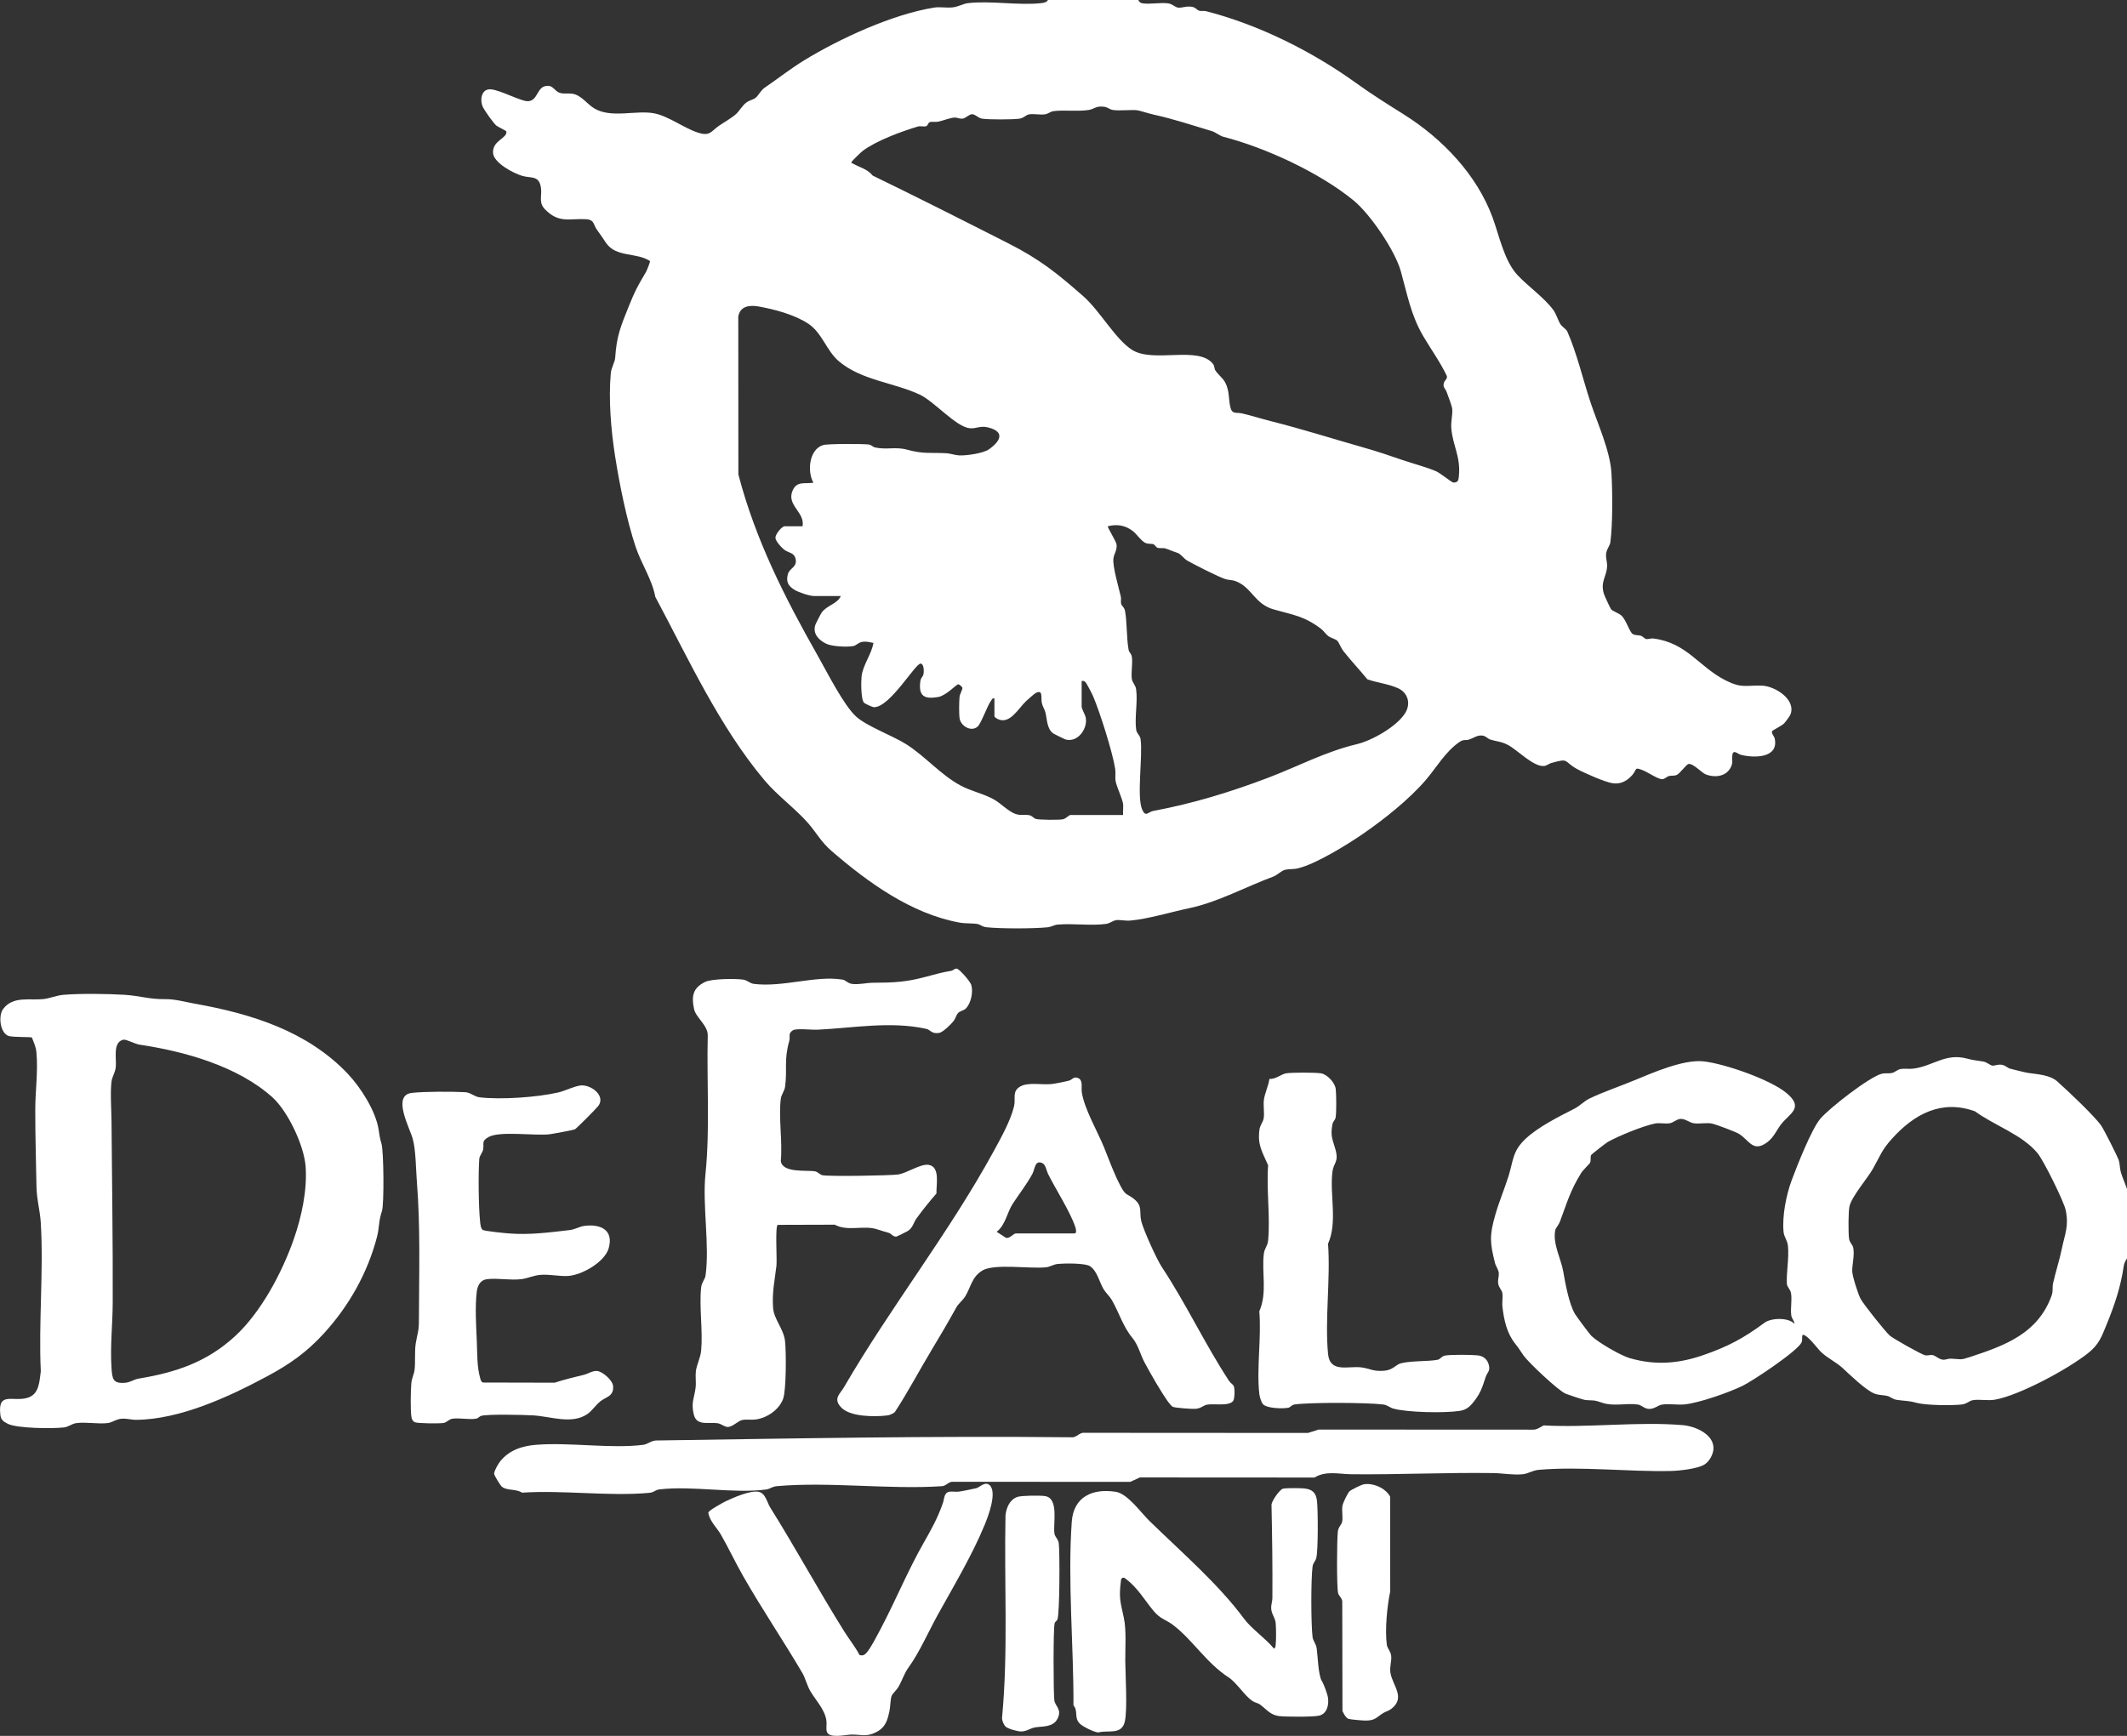 <?xml version="1.0" encoding="UTF-8"?>
<svg id="Livello_2" data-name="Livello 2" xmlns="http://www.w3.org/2000/svg" viewBox="0 0 641.78 523.92">
  <rect x="0" y="0" width="641.78" height="523.92" fill="#333333" stroke="none"/>
  <defs>
    <style>
      .cls-1 {
        fill: #fff;
      }
    </style>
  </defs>
  <g id="Livello_1-2" data-name="Livello 1">
    <g>
      <path class="cls-1" d="M343.47,0c.24.54.54.87,1.16.98,2.25.41,5.47-.3,7.86.04,1.27.18,2.12,1.2,3.02,1.29,1.2.12,2.49-.57,4.17-.25,1.14.21,1.54,1,2.12,1.17.67.19,1.46-.03,2.15.15,16.02,4.15,31.92,12.12,45.14,21.62,5.02,3.61,9.34,6.3,14.48,9.53,11.59,7.29,22,18.11,26.78,31.1,2.03,5.51,3.49,13.08,7.56,17.43,3.09,3.3,7.98,6.75,10.68,10.37,1.03,1.37,1.43,3.1,2.21,4.37.48.78,1.83,1.61,2.08,2.19,2.91,6.61,4.71,14.41,6.98,21.3,2.12,6.44,5.99,14.72,6.37,21.59.32,5.8.39,15.1-.33,20.75-.14,1.13-1.19,2.13-1.3,3.65-.1,1.28.35,2.27.31,3.56-.1,3.2-2.05,4.56-1.01,8.25.2.72,1.77,4.04,2.17,4.74.34.6,2.36,1.17,3.24,2.02,1.37,1.32,2.39,4.97,3.36,5.52.84.48,1.65.24,2.45.51.57.2,1.09.89,1.59.99.54.11,1.4-.26,2.17-.16,10.22,1.31,13.67,8.57,21.87,12.68,4.91,2.46,6.05,1.37,10.94,1.55,3.88.15,10.28,4.15,8.55,8.7-.18.47-1.52,2.29-1.92,2.69-.81.81-3.44,2.01-3.61,2.34-.33.64.62,1.5.77,2.21,1.31,6.01-6.32,5.94-10.19,4.93-.99-.26-2.27-1.69-2.56-.07-.29,1.66.4,2.41-.71,4.22-1.52,2.47-4.73,2.76-7.28,1.79-1.31-.5-3.86-3.43-5.28-3.17-.67.13-2.55,2.89-3.58,3.32-.85.35-1.61.11-2.32.32-.76.22-1.14.9-2.05.95-1.12.06-4.26-2.06-5.64-2.62-2.93-1.19-1.78-.42-3.41,1.42-1.52,1.71-3.35,2.72-5.72,2.45-2.22-.25-8.69-3.11-10.84-4.29-4.32-2.36-2.2-3.43-7.84-1.84-.73.21-1.36.8-2.09.89-3.21.4-8.11-4.86-11.02-6.37-2.05-1.07-3.4-1-5.3-1.61-.7-.22-1.32-.99-2.14-1.16-1.67-.33-2.78.69-4.28,1.17-1.09.35-1.56-.17-2.88.74-4.28,2.93-6.97,7.78-10.19,11.51-5.07,5.88-12.44,11.73-18.76,16.1-4.74,3.28-14.3,9.2-19.74,10.51-1.46.35-2.94.15-4.11.5-.84.25-2.36,1.62-3.29,1.97-8.33,3.08-16.84,7.75-25.3,9.53-5.35,1.12-12.73,3.34-17.97,3.77-1.43.12-2.95-.26-4.09-.14s-1.98.98-3.13,1.14c-4.36.63-10.04-.19-14.66.21-1.04.09-1.85.7-3.06.82-4.19.43-14.27.44-18.44-.02-1.23-.13-1.82-.82-2.65-.97-1.6-.28-3.59-.09-5.48-.44-14.58-2.67-27.64-12.16-38.58-21.61-3.17-2.74-4.56-5.52-7.06-8.39-3.82-4.37-9.28-8.32-13.15-12.92-13.68-16.28-23.01-36.77-32.97-55.4-.94-5.21-4.25-10.02-5.94-15.11-2.75-8.3-4.87-18.91-6.19-27.35-1.22-7.79-2.02-17.15-1.29-25.05.15-1.68,1.24-3.33,1.32-4.63.43-6.61,1.69-9.54,4.12-15.58,1.88-4.67,2.65-6.06,5.16-10.29.23-.38,1.31-3.04,1.23-3.32-4.04-2.69-10.25-1.03-13.28-5.49-1.05-1.54-1.68-2.54-2.82-4.09-1.01-1.37-.63-2.9-3.2-3.05-4.99-.29-8.22,1.36-12.43-3.03-1.96-2.05-.83-3.91-1.17-6.4-.53-3.89-2.98-2.88-5.58-3.63-2.64-.75-8.67-3.91-8.88-6.93-.27-3.83,4.46-4.42,3.99-6.54-.04-.17-2.49-1.34-2.96-1.7-.85-.67-3.55-4.51-4.04-5.5-1.03-2.09-.63-5.55,2.17-5.48s9.46,3.8,11.52,3.59c2.77-.27,2.58-3.99,5.04-4.54s2.69,1.48,4.42,2.02c1.29.4,2.46.07,3.7.25,2.79.39,4.48,3.13,6.72,4.46,5.24,3.1,12.68.37,18.23,1.51,4.16.85,8.95,4.46,12.98,5.77,3.74,1.22,3.95-.36,6.37-2.03,1.64-1.14,3.82-2.31,5.25-3.63,1.02-.95,1.85-2.56,3.11-3.46.89-.64,1.94-.79,2.64-1.31.9-.66,1.6-2.29,2.81-3.11,3.9-2.65,7.75-5.71,11.85-8.22,10.87-6.66,26.8-13.97,39.3-15.96,1.67-.27,3.75.13,5.53-.06s3.23-1.11,4.64-1.28c6.78-.81,15.18.74,22.04,0,.74-.08,1.78-.21,2.14-.99h27.3ZM439.76,145.27c.3-.31.36-.96.41-1.39.65-6.01-1.77-9.13-2.26-14.52-.19-2.04.42-4.22.28-5.84-.1-1.13-1.26-3.96-1.7-5.23-.4-1.14-1.29-1.34-.77-2.88.22-.65,1.16-1.15.79-2.04-2.02-4.21-4.78-8-7.12-11.99-3.71-6.34-4.8-12.68-6.74-19.57-1.76-6.25-9.22-17.2-14.22-21.3-10.33-8.46-26.62-15.96-39.31-19.23-1.03-.27-2.34-1.37-3.53-1.73-5.72-1.72-11.54-3.65-17.42-4.94-1.42-.31-4.08-1.17-4.9-1.31-1.63-.27-5.41.21-7.5-.11-.93-.15-1.53-.83-2.64-.97-2.52-.32-2.95.71-4.63.97-3.34.52-7.33-.05-10.51.34-1.11.14-1.7.82-2.64.97-1.51.24-3.44-.24-4.9.03-.95.18-1.57,1.14-2.97,1.31-2.13.26-9.12.29-11.17-.03-1.15-.18-2.03-1.33-2.98-1.33-1.01,0-1.89,1.25-2.99,1.34-.77.07-1.46-.35-2.26-.34-1.35.03-3.56.96-5.03,1.25-.82.16-1.86-.08-2.5.13-.52.18-.56,1.04-1.09,1.22-.71.24-1.72-.13-2.52.11-4.92,1.48-12.43,4.21-16.65,7.36-.44.33-3.2,3-3.31,3.27-.23.54.21.44.41.56,1.97,1.15,4.29,1.58,5.93,3.61,13.74,6.68,27.39,13.57,41.01,20.5,9.48,4.82,14.61,8.96,22.55,15.93,5.03,4.42,9.73,13.06,14.73,16.19,6.47,4.05,20.03-1.37,24.39,4.23.5.65.37,1.42.7,1.94.73,1.16,2.24,2.28,2.96,3.62,1.34,2.51,1,4.88,1.54,7.34s1.78,1.62,3.56,2.03c2.9.67,5.68,1.58,8.55,2.3,9.55,2.4,18.81,5.36,28.17,8.01,3.96,1.12,7.79,2.41,11.7,3.76,3.19,1.1,7.11,2.09,10.11,3.38,1.31.56,4.54,3.24,5.17,3.4.38.09,1.07-.09,1.33-.36ZM322.92,245.98h15.95c-.11-1.17.19-2.58-.07-3.71-.39-1.69-1.86-4.91-2.16-6.39-.25-1.21.04-2.52-.15-3.79-.79-5.12-4.59-17.05-6.66-21.95-.27-.65-1.98-3.97-2.32-4.26-.42-.36-.56-.43-1.14-.34v7.73c0,.67,1.08,2.45,1.24,3.36.6,3.46-2.56,7.63-6.19,6.52-.21-.06-3.26-1.56-3.51-1.72-2.05-1.3-1.96-4.38-2.48-6.43-.24-.94-.84-1.73-1.08-2.87-.33-1.6.47-4.2-1.91-2.93-.41.22-2.35,1.96-2.85,2.42-2.34,2.18-4.92,7.24-8.64,5.35-.24-.12-.9-.59-.9-.75v-5.43c-.59-.12-.65.17-.93.55-1.24,1.62-3.02,6.99-4.18,7.98-1.92,1.66-5.02-.19-5.39-2.46-.22-1.31-.17-5.17-.02-6.56.1-.92,1.04-2.39.84-2.79-.14-.28-.94-1.04-1.29-.97-.6.11-3.66,3.44-6.04,3.84-4.25.72-5.9-.36-5.36-4.7.14-1.14.74-1.39.92-2.04.22-.85.26-3.19-.78-3.36-1.55-.25-9.21,13.16-14.1,13.16-.49,0-2.65-1.02-2.98-1.32-1.01-.91-.94-6.54-.77-8.04.39-3.38,3.07-6.75,3.57-10.05-1.04-.19-2.02-.46-3.11-.35-1.39.14-2.01,1.13-2.97,1.31-1.91.35-6.39.14-8.15-.7-2.17-1.04-4.08-2.91-3.36-5.54.12-.44,1.7-3.48,2.01-3.91,1.52-2.14,4.76-2.6,5.73-4.95h-8.06c-1.33,0-4.55-1.08-5.77-1.8-1.96-1.16-2.76-2.42-2.14-4.79.51-1.93,2.87-2.02,2.34-4.61-.38-1.86-2.01-1.81-3.27-2.67-.86-.59-2.79-2.68-2.82-3.72s1.94-3.46,2.76-3.46h5.43c.76-4.3-4.9-6.3-3.02-10.75,1.3-3.06,3.77-1.95,6.3-2.41-1.94-3.34-1.34-10.09,2.95-11.36,1.37-.41,11.9-.39,13.68-.17.95.12,1.23.7,1.79.84,3.62.89,6.19-.26,9.81.72,4.99,1.35,6.77.84,11.75,1.07,1.29.06,2.68.59,3.94.66,2.15.13,7.31-.62,9.02-1.82,3.49-2.44,4.97-5.33-.24-6.62-2.41-.6-3.47.42-5.49.25-4.18-.36-10.71-8.09-15.17-10.17-7.95-3.7-17.61-4.28-24.43-10.1-3.66-3.12-4.98-8.49-9.13-11.26s-10.34-4.4-15.15-5.24c-2.69-.47-5.46-.05-6.01,3.04l.03,47.67c5.13,19.67,13.99,37.13,23.93,54.67,2.76,4.86,7.78,14.88,11.56,18.37,3.21,2.96,11.16,5.83,15.24,8.44,5.77,3.69,10.19,9.07,16.24,12.37,3.29,1.79,7.09,2.5,10.2,4.28,1.98,1.13,4.39,3.65,6.5,4.36,1.58.53,2.84.07,4.22.38.74.16,1.24.91,1.86,1.1,1.02.31,6.87.33,8.06.13,1.04-.17,1.75-1.17,2.32-1.3ZM334.27,158.84c-.22.24,2.48,4.48,2.62,5.45.24,1.74-.75,2.78-.94,4.28-.3,2.33,1.62,8.83,2.24,11.52.16.68-.1,1.49.1,2.2.16.56.96.99,1.17,2.12.62,3.36.44,8.37,1.08,11.75.14.73.81,1.13.96,2,.34,2.06-.3,4.81.03,6.87.17,1.02,1.09,1.72,1.27,3.01.53,3.7-.49,8.5.01,12.15.17,1.27,1.17,1.66,1.34,2.93.7,5.09-1.23,17.3.48,21.22,1.06,2.44,1.8.69,3.36.41,11.92-2.21,23.47-5.76,34.69-10.03,9.24-3.52,17.09-7.81,26.72-10.12,4.6-1.1,12.07-5.31,14.6-9.41,1.75-2.84.83-6.16-2.25-7.51-3.11-1.36-6.18-1.58-9.18-2.66-2.34-2.87-4.97-5.63-7.25-8.54-.68-.87-1.34-2.61-1.83-3.1s-1.89-.82-2.61-1.33c-.81-.57-1.49-1.67-2.31-2.29-5.07-3.84-8.44-4.18-14.24-5.82-5.74-1.63-6.54-6.51-11.28-8.45-1.32-.54-2.15-.35-3.26-.69-1.95-.58-9.49-4.42-11.52-5.58-1.05-.6-2.06-2.07-2.92-2.34-1.46-.45-2.56-.99-3.62-1.32-.83-.26-1.69,0-2.42-.21-.54-.16-.78-.85-1.24-1.08s-1.61.01-2.52-.43c-1.24-.6-2.55-2.62-3.71-3.53-2.25-1.76-4.79-2.2-7.57-1.47Z"/>
      <path class="cls-1" d="M641.78,358.78v21.05c-.41.56-.87,1.49-.97,2.16-.91,6.4-2.77,11.85-5.2,17.81-1.53,3.73-2.27,5.95-5.56,8.58-5.99,4.78-20.65,12.72-28.05,14.05-2.23.4-4.67-.17-6.74.16-1.09.18-1.77,1.12-3.31,1.3-3.02.35-10.83.27-13.65-.49s-3.45-.51-6-.91c-1.29-.2-1.89-.93-2.79-1.16-1.22-.32-2.5-.2-3.89-.71-2.61-.97-7.55-5.78-9.68-7.75-1.82-1.68-4.48-2.95-6.42-4.76-1.12-1.04-4.1-5.27-5.59-5.26-.37.68.02,1.51-.34,2.3-1.19,2.61-14.68,11.59-17.8,13.11-4.12,2.01-13.02,5.14-17.43,5.6-2.18.23-4.8-.26-6.85.06-1.31.21-2.3,1.36-3.95,1.31-1.46-.05-2.19-1.13-3.32-1.31-3.33-.54-7.24.62-10.68-.51-3.05-1-1.99-.62-5.05-.85-.82-.06-5.02-1.51-6.03-1.89-2.2-.84-11.31-9.47-12.78-11.56-1.03-1.45-1.25-1.97-2.45-3.47-2.59-3.23-3.44-7.14-3.92-11.21-.16-1.35.19-2.99-.04-4.23-.15-.81-1.04-1.6-1.22-2.72-.22-1.32.22-2.1.17-3.13-.06-1.18-.9-2.13-1.15-3.13-1.56-6.17-1.69-8.37.08-14.55,1.12-3.94,2.81-7.91,4.02-11.77,1.43-4.61,1.15-7.41,5.02-11.1s10.23-6.83,14.83-9.18c1.59-.81,2.98-2.31,4.51-3.05,3.9-1.89,9.51-3.83,13.57-5.51,5.61-2.31,14.79-6.36,20.84-5.73,6.36.67,20.34,5.53,25.2,9.66,5.16,4.39.93,6-1.65,9.21-1.48,1.84-2.2,4-4.3,5.56-4.32,3.19-5.4-.65-8.55-2.57-.98-.6-6.96-2.85-8.1-3.08-1.69-.35-3.79.16-5.5-.09-1.28-.19-2.56-1.38-3.96-1.32-1.23.05-2.15,1.14-3.32,1.32-1.42.22-3.09-.21-4.51.09-3.59.75-10.82,3.68-14.17,5.56-.41.23-4.82,3.63-4.98,3.9-.36.62,0,1.53-.33,2.3-.2.47-2.09,2.16-2.73,3.19-3.33,5.39-4.26,9-6.39,14.66-.31.84-1.29,2.02-1.39,2.5-.87,4.11,1.74,8.74,2.38,12.45.62,3.57,1.73,9.78,3.55,12.89.44.76,4.45,6.13,4.92,6.59,2.19,2.11,8.9,5.97,11.65,6.77,7.77,2.23,14.8,1.62,22.13-.92,7.48-2.59,12.17-5.1,18.5-9.78,2.02-1.49,7.19-1.65,9.04.33-.04-.94-.81-1.52-.96-2.49-.32-2.09.29-4.69-.1-6.81-.19-1.06-1.18-1.9-1.23-2.72-.22-3.35.69-7.81.32-11.49-.18-1.77-1.18-2.65-1.33-4.26-.45-4.78.8-11.13,2.48-15.64,1.61-4.32,5.9-15.2,8.55-18.41s14.92-12.74,18.58-13.65c1.08-.27,2.05-.02,3.06-.23.89-.18,1.71-1.06,2.72-1.22,1.2-.19,2.54.07,3.84-.11,5.9-.79,9.64-4.74,16.04-3.04,2.19.58,2.86.54,5.01.91,1.07.18,2.12,1.18,2.72,1.23.79.07,1.59-.45,2.87-.25,1.08.17,1.8,1,2.46,1.16,1.32.33,4.38,1.13,5.6,1.31,2.65.39,6.44.57,8.65,2.54,3.01,2.68,11.18,10.36,13.28,13.36.78,1.12,4.91,9.26,5.3,10.49.33,1.03.26,2.38.64,3.64.5,1.65,1.26,3.29,1.81,4.93ZM570.18,403.08c.93.86,9.61,5.74,10.67,5.96.87.17,1.6-.21,2.32-.05.97.21,1.92,1.35,3.21,1.4.7.03,1.44-.37,2.27-.33,3.38.14,2.68.53,5.99-.57,10.46-3.45,20.25-7.07,24.37-18.39.55-1.51.18-2.53.47-3.81.78-3.5,1.92-6.88,2.66-10.5.9-4.38,2.14-6.69,1.15-11.52-.55-2.69-6.7-15.04-8.47-17.19-4.66-5.67-13.03-8.36-18.91-12.67-10.12-3.65-18.33.84-25.01,8.23-3.17,3.5-3.6,5.25-5.75,9.05-1.68,2.99-6.28,8.2-7.09,11.33-.39,1.5-.37,8.02-.16,9.72.16,1.37,1.13,1.84,1.31,2.97.37,2.3-.34,4.78-.34,6.89,0,1.48,1.77,6.97,2.51,8.37.91,1.71,7.33,9.74,8.79,11.1Z"/>
      <g>
        <path class="cls-1" d="M104.9,324.05c3.89,4.08,8.44,11.2,9.33,16.81.34,2.12.29,2.3.89,4.37.66,2.29.82,18.22.12,20.31-1.07,3.17-.73,4.87-1.48,7.73-2.82,10.87-8.43,20.83-15.96,29.09-5.25,5.76-10.36,9.36-17.22,13.04-11.49,6.17-26.32,13.04-39.52,13.12-1.6.01-2.86-.5-4.57-.31-1.53.17-2.65,1.12-3.97,1.29-2.93.36-6.57-.38-9.52.02-1.32.18-2.33,1.13-3.64,1.29-3.33.41-14.26.33-17.01-1.09-1.28-.66-2.06-1.14-2.24-2.69-.86-7.27,3.88-3.75,8.31-5.19,3.45-1.13,3.47-4.92,3.89-7.95-.69-14.7.87-30.15,0-44.75-.24-3.97-1.24-7.03-1.31-11.15-.13-7.7-.37-15.36-.36-23.05,0-5.67.89-11.7.34-17.41-.16-1.66-.79-2.89-1.35-4.4-.29-.19-5.67-.06-6.96-.44-2.6-.76-3.29-6.04-1.72-8.16,2.95-3.99,8-2.55,12.14-2.99,1.86-.2,4.01-1.11,5.96-1.28,5.1-.44,13.24-.32,18.43-.02,4.66.27,7.44,1.39,12.47,1.32,2.79-.04,6.02.86,8.86,1.37,17.11,3.05,33.9,8.29,46.12,21.14ZM37.2,313.79c-3.28.8-1.99,5.75-2.27,8.29-.18,1.68-1.12,2.96-1.28,4.31-.42,3.35-.03,8.61,0,12.19.13,18.11.43,36.42.36,54.59-.03,6.49-.8,13.2-.36,19.73.22,3.31.43,4.75,4.14,4.44,1.52-.13,2.64-1.03,4.01-1.25,11.14-1.84,20.53-4.94,29.03-12.73,7.89-7.22,14.25-19.21,17.77-29.25,2.38-6.79,4.14-14.85,3.61-22.07-.46-6.28-5.32-16.63-10.04-20.88-10.4-9.36-26.55-13.87-40.05-15.86-1.41-.21-4.08-1.71-4.93-1.5Z"/>
        <path class="cls-1" d="M175,327.62c3.21-.45,7.87,3.06,5.52,6.18-.56.74-6.62,6.86-7.08,7.06s-6.85,1.4-7.72,1.49c-4.5.48-14.87-1.06-18.27.8-2.35,1.29-1.29,1.88-1.7,3.89-.17.84-1.07,1.75-1.14,2.75-.32,4.43-.22,14.59.26,18.99.08.77.2,2.1.84,2.45s6.62.95,7.84,1.04c6.42.49,12.08-.3,18.38-1.02,1.49-.17,2.97-1.07,4.34-1.25,4.9-.66,8.96,1.18,7.39,6.73-1.19,4.21-8.18,8.16-12.34,8.38-2.65.14-5.4-.55-8.23-.34-2.07.16-3.89,1.05-5.62,1.28-3.25.44-7.25-.36-10.5.02-2.03.24-2.9,1.93-3.12,3.79-.55,4.68-.19,10.11.01,14.79.17,3.81,0,7.71,1.06,11.44.13.46.28,1.01.79,1.18l21.65.05c2.94-.98,5.84-1.65,8.81-2.38,1.28-.31,2.55-1.24,3.94-1.16,1.63.1,4.63,2.73,4.85,4.39.42,3.22-2.14,3.44-3.78,4.74-1.37,1.08-2.54,2.9-4,3.9-4.68,3.19-11.11.66-16.38.37-2.68-.15-13.74-.43-15.65.16-.49.15-.82.7-1.48.83-2.07.39-5.06-.31-7.2.03-1.07.17-1.6,1.11-2.67,1.28-1.17.19-7.78.16-8.62-.23-.65-.3-.94-.91-1.04-1.59-.33-2.1-.22-7.93-.03-10.19.13-1.49.81-2.7.97-3.96.31-2.49-.04-5.62.38-8.17.52-3.14.94-3.37.94-6.92.03-14.17.49-28-.64-42.1-.3-3.8-.28-9.18-1.22-12.59s-6.36-13.19-.26-13.88c3.8-.43,12.14-.42,16.07-.21,1.61.08,2.8,1.35,4.32,1.54,6.38.78,17.56,0,23.86-1.48,2.03-.48,4.49-1.78,6.49-2.06Z"/>
      </g>
      <g>
        <path class="cls-1" d="M253.8,424.77c-2.53-2.66-.32-4.06.82-6.03,14.14-24.35,31.69-46.56,45.18-71.24,2.19-4.02,5.08-9.15,6.16-13.57.6-2.45-.72-4.48,1.88-6.01,2.35-1.38,6.66-.43,9.45-.74,1.17-.13,4.05-.72,5.23-1.02,1.05-.27,1.4-1.41,2.86-.75s.83,2.9,1.03,4.24c.78,5.09,4.75,11.8,6.71,16.64,1.6,3.97,3.07,8.12,5.14,11.96,1.42,2.62,1.79,2,3.74,3.49,2.95,2.26,1.65,3.97,2.36,6.84.67,2.7,4.64,11.48,6.21,13.85,7.24,10.92,13.01,23.27,20.26,34.33.37.57,1.24,1.14,1.42,1.54.36.78.32,3.74-.14,4.46-1.14,1.79-6.14.77-8.01,1.2-1.04.24-1.7,1.1-3.36,1.24-1.04.09-6.3-.28-6.92-.63-.34-.19-1.14-1.17-1.41-1.55-2.3-3.25-5.11-8.18-7.02-11.73-1.24-2.32-1.98-5.36-3.56-7.29-3.13-3.82-3.99-7.52-6.39-11.69-.66-1.14-1.68-1.96-2.42-3.17-1.34-2.19-1.93-5.56-4.17-7.01-1.44-.93-7.6-.85-9.55-.67-1.48.13-2.36.86-3.6,1.01-4.79.57-15.72-1.23-19.36,1.03-3.15,1.96-3.38,4.95-5.09,7.74-.7,1.15-2.15,2.35-2.65,3.27-2.45,4.44-4.96,8.71-7.61,13.11-3.75,6.22-7.03,12.53-11.01,18.59-.7.52-1.42.88-2.3.99-3.74.45-11.13.46-13.88-2.42ZM306.47,372.26h17.76c.74,0,.4-1.4.24-1.88-1.55-4.67-5.91-11.4-8.25-16.09-.48-.96-.69-2.77-1.7-3.24-2.3-1.06-2.26,1.83-3.01,3.23-1.71,3.17-4.08,6.16-6,9.13-1.62,2.52-2.16,6.38-4.79,8.36l2.81,1.82c1.08.29,2.13-1.17,2.94-1.33Z"/>
        <path class="cls-1" d="M381.07,423.8c-.49-.55-1-2.25-1.09-3.02-.88-7.76.67-17.08-.01-25.01,2.47-5.57.67-11.65,1.37-17.38.2-1.61,1.15-2.39,1.29-3.97.68-7.19-.54-15.41,0-22.71-1.74-4.07-3.26-6.07-2.61-10.82.17-1.28,1.1-2.27,1.27-3.34.27-1.69-.15-3.76.06-5.54.24-2.02,1.41-4.3,1.67-6.39,1.82.19,3.6-1.45,5.06-1.68,1.78-.28,8.7-.27,10.48,0,1.89.29,4.24,2.81,4.47,4.74.2,1.63.23,6.99-.02,8.54-.14.87-.82,1.28-.96,2-.68,3.69,0,4.52.88,7.64,1.12,3.95-.56,4-.9,6.81-.85,6.9,1.6,15.25-1.32,21.7.78,10.69-.99,22.72,0,33.24.55,5.86,6.05,3.59,10.05,4.09,2.5.31,3.55,1.31,6.91,1.01,2.66-.24,3.5-1.85,5-2.24,3.22-.83,8.08-.5,11.1-1.07.85-.16,1.18-1.11,2.33-1.29,1.81-.29,7.96-.25,9.86-.03,1.58.19,2.79,1.17,3.22,2.7.6,2.11-.41,2.27-.93,3.89-1.07,3.29-1.65,5.12-3.97,7.87-1.13,1.34-2.16,2.03-3.95,2.3-4.51.67-15.67.49-19.95-.72-1.09-.31-1.79-1.08-3.04-1.23-4.92-.6-21.83-.67-26.67-.01-1.08.15-1.19.85-1.96,1-1.66.32-6.46.23-7.62-1.08Z"/>
      </g>
      <g>
        <path class="cls-1" d="M465.73,430.21c13.57.75,28.65-1.23,42.04-.08,3.67.31,9.33,2.68,9.24,7.03-.04,1.74-1.22,3.89-2.67,4.82-2.05,1.33-7.69,1.93-10.19,1.98-12.76.29-27.19-1.44-39.82-.35-1.97.17-3.19,1.17-4.91,1.34-2.95.29-6.05-.32-8.88-.36-14.27-.2-28.52.5-42.79.36-3.79-.04-7.56-1.15-11.15.99l-52.65-.03-2.93,1.34-53.31-.03c-1.48-.19-2.19,1.31-3.59,1.34-16.03,1.04-33.87-1.41-49.68-.02-1.5.13-2.15.87-3.26,1.01-9.7,1.3-22.43-1.21-32.25-.02-1.22.15-1.58.89-2.93,1.02-12.15,1.14-26.14-.88-38.48-.04-1.82-1.22-4.54-.53-6.09-1.8-.47-.39-2.34-3.45-2.34-3.92,0-.86,1.27-3.05,1.86-3.77,2.72-3.35,6.58-4.63,10.82-4.96,10.13-.8,22.45,1.23,32.25.02,1.4-.17,2.48-1.29,3.94-1.32,41.74-.62,83.44-1.41,125.33-.97,1.58.17,2.34-1.52,3.91-1.35l67.46.04,3.25-1.02,64.49.03c1.31.09,2.26-.73,3.34-1.26Z"/>
        <g>
          <path class="cls-1" d="M303.45,521.14c-.54-.48-1.17-1.91-1.1-2.68,1.9-20.15.61-40.76,1.04-61.14.27-2.32,1.28-4.77,3.66-5.55,1.28-.41,6.84-.46,8.28-.23,4.27.67,2.36,8.39,2.83,11.31.18,1.13,1.14,1.6,1.31,2.97.32,2.71.28,21.26-.41,22.95-.17.42-.72.72-.84,1.13-.44,1.5-.39,21.02-.09,23.3.23,1.75,2.39,2.73.96,5.53-1.33,2.6-4.38,2.26-6.61,2.59-1.66.25-2.64,1.25-4.36,1.26-1.05,0-3.91-.77-4.67-1.44Z"/>
          <path class="cls-1" d="M398.85,507.31c.58,1.06,1.69,3.89,1.86,5.2.26,2.1-.3,4.68-2.63,5.28-1.73.45-9.98.38-12.02.16-2.87-.32-3.92-2.12-5.97-3.57-.59-.41-1.47-.48-2.26-1.03-2.32-1.62-4.76-5.55-7.08-7.06-6.87-4.48-10.76-11.22-16.75-15.81-2.22-1.7-3.82-1.76-5.92-4.27-2.6-3.11-4.8-6.98-8.21-9.54-.37-.28-.59-.61-1.16-.48-.5.28-.46.66-.52,1.14-.64,5.13-.07,6.3.91,10.96.81,3.85.39,9.02.43,13.05.04,4.38.7,14.6-.15,18.29-.94,4.07-4.98,2.47-7.96,3.24-1.21,0-4.67-1.75-5.55-2.6-1.91-1.85-.43-3.71-1.97-5.59.08-17.8-1.79-37.7-.51-55.42.55-7.55,6.29-10.11,13.31-9.01,3.5.55,7.53,6.24,10.04,8.7,9.52,9.32,20.8,19,28.62,29.59,2.26,3.06,6.57,5.98,9.04,9.04.48-.31.45-.63.51-1.13.17-1.58.15-5,0-6.61-.16-1.72-1.33-2.67-1.36-4.59-.01-1.01.36-1.9.37-2.94.07-9.41-.07-18.82-.27-28.22.15-1.19,2.43-4.48,3.44-4.78.85-.25,5.43-.19,6.51-.07,2.43.27,3.51,1.36,3.78,3.78.31,2.75.38,14.9-.22,17.21-.25.96-.97,1.51-1.11,2.51-.52,3.75-.49,17.6,0,21.41.13,1.05,1.04,1.97,1.24,3.36.34,2.38.44,7.85,1.52,9.83Z"/>
          <path class="cls-1" d="M411.47,447.98c2.85-.48,6.57,1.13,7.97,3.71l.03,28.62c-.93,4.42-1.64,11.64-1.02,16.11.16,1.14,1.15,1.95,1.31,3.31.2,1.73-.53,3.21-.22,5.15.61,3.86,4.72,7.48.22,10.9-.85.64-1.64.77-2.39,1.23-2,1.23-2.38,2.29-5.31,2.28-.82,0-4.55-.31-5.12-.5-.88-.29-1.5-1.58-1.88-2.39l-.06-32.82c.13-1.06-1.05-1.95-1.24-2.7-.48-1.89-.38-16.25-.09-18.67.17-1.4,1.13-2.02,1.31-2.97.27-1.45-.2-3.28.09-4.84.15-.82,1.57-3.84,2.2-4.38.52-.44,3.52-1.92,4.21-2.03Z"/>
        </g>
      </g>
      <g>
        <path class="cls-1" d="M291.4,304.41c-.6.57-1.64.7-2.22,1.24-.65.6-.81,1.66-1.45,2.5-.68.91-3.25,3.42-4.31,3.59-2.44.39-2.56-.92-3.99-1.23-10.75-2.36-21.94-.25-32.81.27-1.73.08-6.3-.48-7.38.18-1.57.96-.73,1.92-1.09,3.19-1.69,5.99-.53,8.46-1.27,13.85-.18,1.32-1.13,2.33-1.29,3.64-.71,5.74.56,12.87,0,18.77.49,3.74,7.95,2.67,10.36,3.12.77.14,1.38.94,2.14,1.15,1.67.45,20.48.13,22.84-.2,2.69-.38,6.79-3.27,9.21-2.92,3.64.52,2.31,6.07,2.42,8.64-2.08,2.39-4.13,4.93-5.99,7.49-1.01,1.39-1.1,2.89-2.71,3.87-.29.18-3.14,1.6-3.32,1.64-.99.21-1.59-.87-2.37-1.11-1.29-.39-2.2-.61-3.54-1.07-3.9-1.32-8.88.74-12.75-1.39l-17.23.05c-.81.51-.16,10.5-.37,12.3-.51,4.43-1.38,8.09-1.01,12.83.26,3.36,3.14,6.2,3.59,9.89.38,3.14.39,14.79-.56,17.45-1.16,3.28-4.81,5.78-8.21,6.26-1.38.2-2.83-.1-4.11.16s-2.68,1.88-4.18,2.1c-.97.14-2.11-.92-3.21-1.11-2.56-.43-6.4.96-7.25-2.62-.9-3.78.18-4.99.55-8.18.19-1.6-.11-3.26.07-4.86.24-2.04,1.4-4.08,1.6-6.29.56-6.05-.64-13.1,0-19.07.17-1.58,1.17-2.41,1.33-3.6,1.26-9.12-.99-21.2-.03-30.62,1.4-13.76.35-27.85.69-41.76.11-3.04-3.6-5.46-4.14-8.03-.83-3.93-.32-6.41,3.37-8.18,2.03-.97,9.07-1.02,11.42-.69,1.34.19,2.01,1.14,3.31,1.3,8.81,1.06,18.55-2.6,26.63-1.31,1.13.18,1.6,1.14,2.97,1.31,2.15.26,4.24-.34,6.24-.35,6.53-.04,10.02-.18,16.23-1.86,2.74-.74,4.64-1.28,7.45-1.75.58-.1.97-.71,1.64-.66.76.06,4.05,3.83,4.37,4.87.67,2.12-.05,5.66-1.67,7.21Z"/>
        <path class="cls-1" d="M298.67,448.31c2.22,2.22-.52,9.38-1.57,11.92-3.78,9.18-9.4,18.56-14.2,27.24-2.63,4.76-5.53,11.31-8.61,15.56-1.61,2.22-1.88,3.81-3.23,6.14-.52.89-1.72,1.95-2,2.61-.42.98-.38,3.23-.67,4.59-.64,2.94-1.2,4.99-4.07,6.45-2.95,1.5-4.52.64-7.52.7-1.63.04-6.68,1.28-7.32-.87-.28-.92.03-2.35-.14-3.47-.5-3.24-3.23-6.06-4.79-8.69-1.04-1.76-1.53-3.97-2.41-5.48-5.72-9.75-12.2-19.32-17.84-29.19-2.37-4.14-4.38-8.45-6.77-12.63-1.26-2.2-3.49-4.12-3.81-6.72.36-.72,4.27-2.89,5.22-3.35,2.36-1.14,7.45-3.34,9.91-2.88,2.15.4,2.56,3.15,3.52,4.7,7.7,12.29,14.69,25.2,22.38,37.48,1.5,2.4,3.29,4.57,4.59,7.09,1,.27,1.41.04,2.07-.62,1.15-1.15,3.61-5.95,4.51-7.66,4.45-8.47,8.08-17.36,12.83-25.67,2.32-4.06,4.23-7.51,5.77-11.98.41-1.18.29-3.05,1.91-3.35.89-.16,1.96.1,2.92-.04,1.23-.17,3.94-.75,5.22-1.03,1.03-.23,2.68-2.26,4.1-.84Z"/>
      </g>
    </g>
  </g>
</svg>